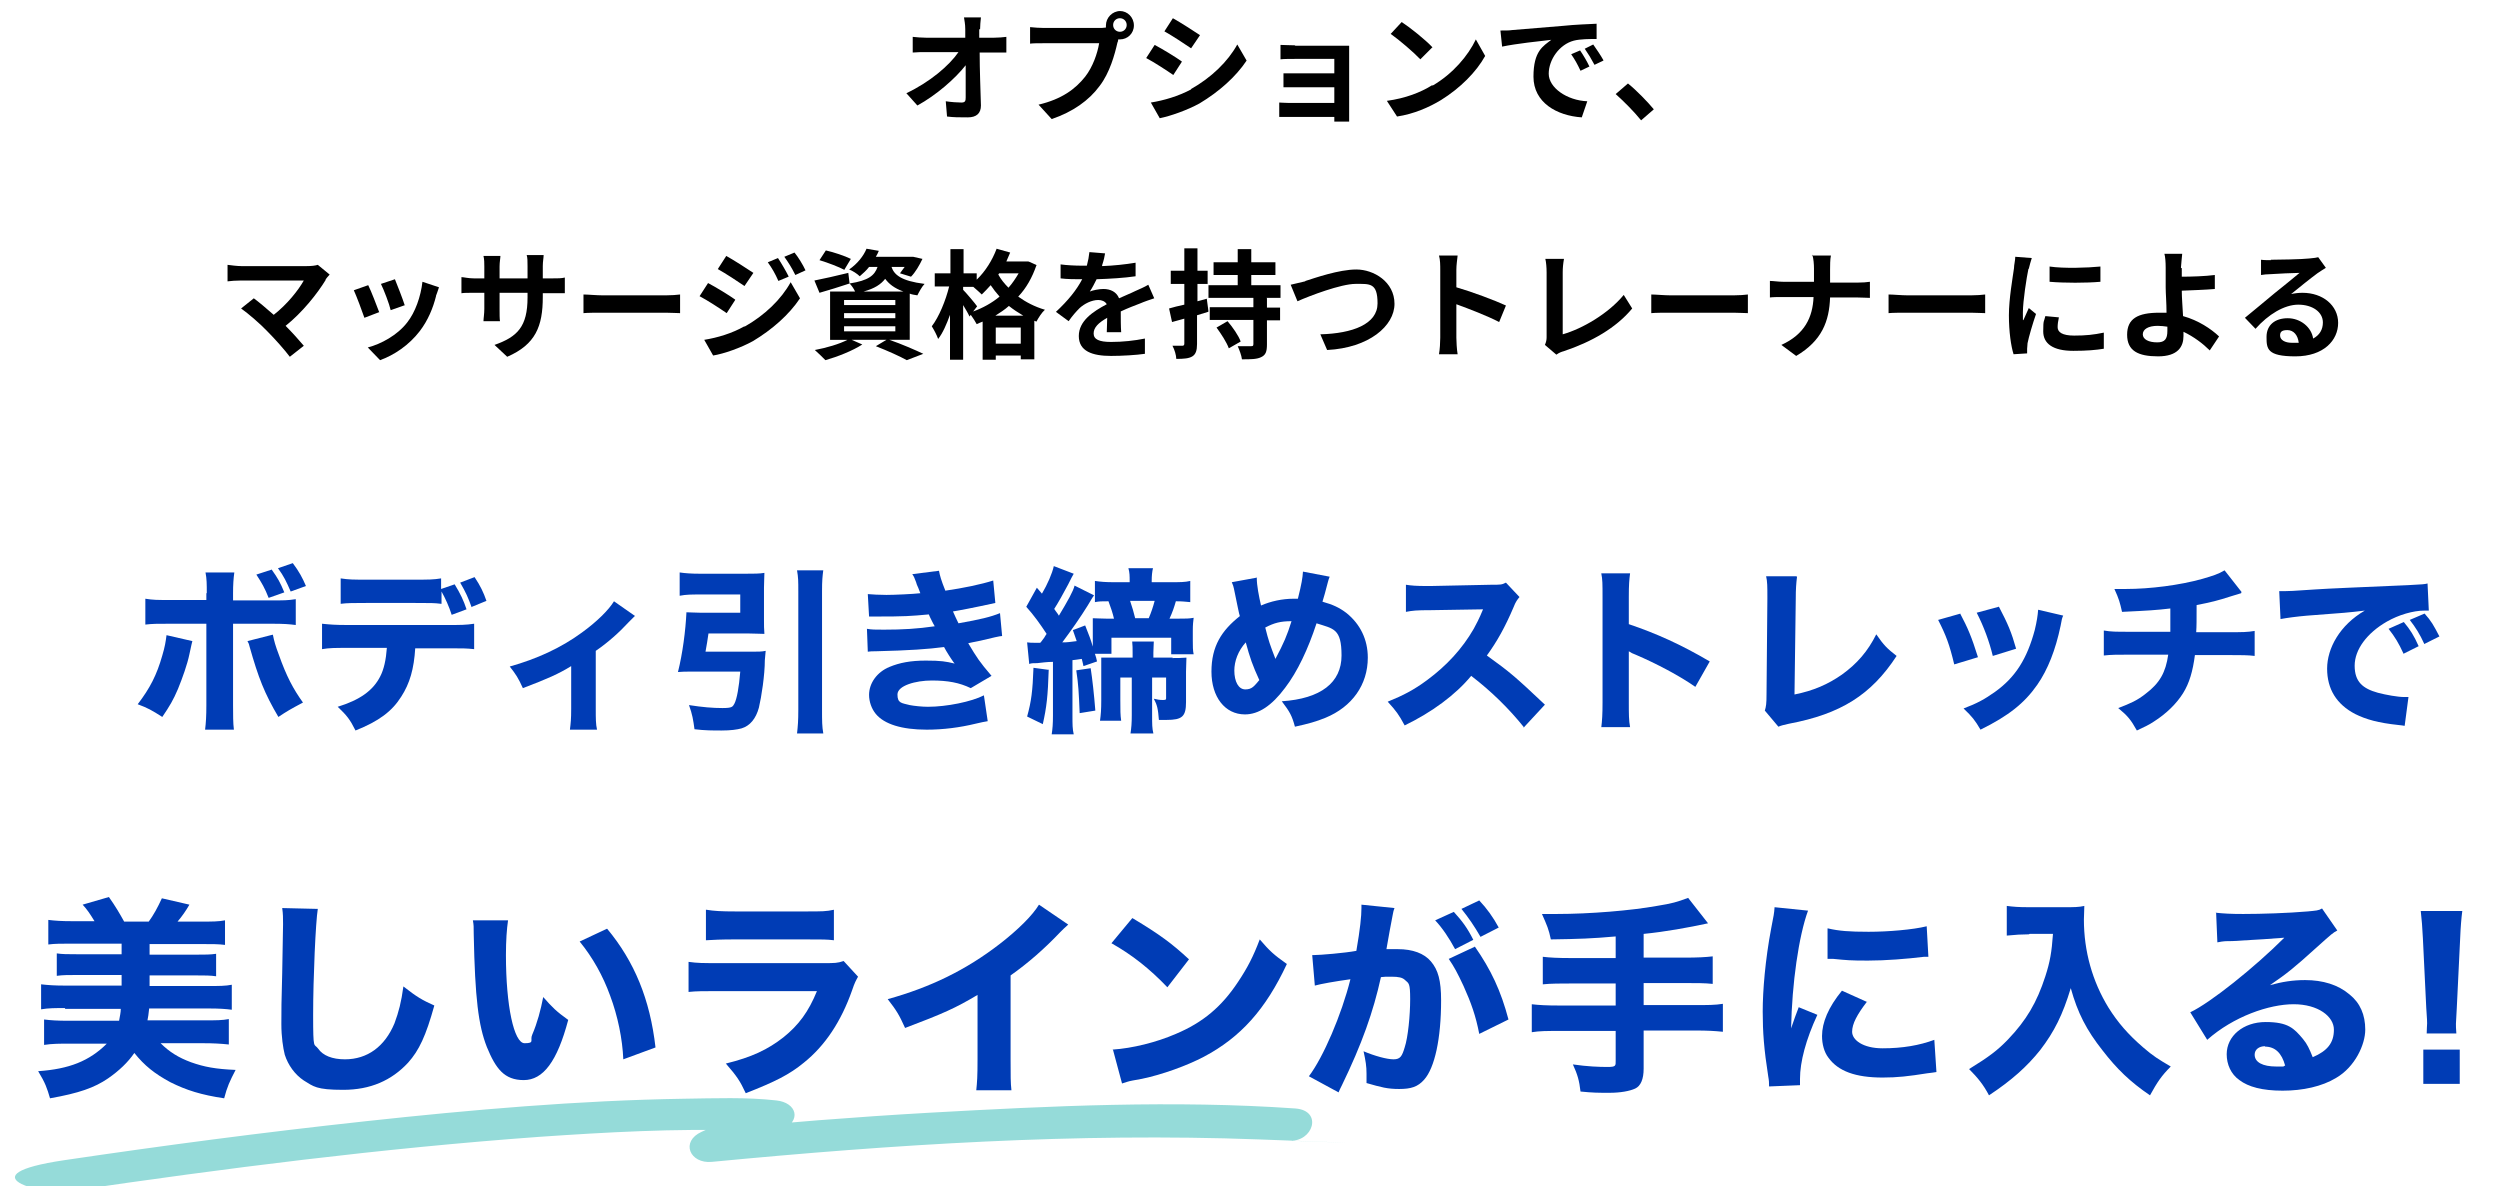 <?xml version="1.0" encoding="UTF-8"?>
<svg version="1.1" xmlns="http://www.w3.org/2000/svg" width="590" height="280" viewBox="0 0 590 280">
	<path fill="#95dbd9" d="M16.5,281.1c36.7-5.4,73.6-10.1,110.7-12.8,16-1.1,32.1-2,48.1-1.5,2.2,0,4.4.1,6.5.4l-1.1-7.1c-5,2.3-10,4.7-15.1,7s-2.8,7.6,2.4,7.1c42.8-4.1,86-6.9,129-5.3s4.8.2,7.2.3c5.7.4,8.1-7.1,1.5-7.6-28.6-2-57.7-.6-86.3,1-17.6,1-35.1,2.4-52.6,4.1l2.4,7.1c5-2.3,10-4.7,15.1-7s3.7-6.6-1.1-7.1c-7.1-.8-14.5-.5-21.7-.4-25.1.4-50.2,2.6-75.1,5.3s-47.5,5.7-71.2,9.2-5,8.3,1.2,7.4h0Z"/>
	<g fill="#003cb5">
		<path d="M15.3,237.9c-2.1,0-3.9,0-5.6.3v-5.9c1.7.2,3.3.3,5.6.3h13.4v-2.5h-10.7c-1.9,0-3.2,0-4.6.2v-5.3c1.3.2,2.5.2,4.6.2h10.7v-2.5h-11.8c-2.4,0-4,0-5.5.2v-5.8c1.6.2,3.2.3,5.5.3h5.4c-1.1-1.8-1.7-2.7-2.8-3.9l6.2-1.8c1.5,2.1,2.6,4,3.6,5.8h5.8c1.1-1.5,2.1-3.3,3.1-5.5l6.5,1.5c-.8,1.4-1.7,2.7-2.8,4h5.7c2.4,0,4,0,5.5-.3v5.8c-1.5-.2-3-.2-5.5-.2h-12.3v2.5h11.1c2.1,0,3.2,0,4.6-.2v5.3c-1.4-.2-2.6-.2-4.6-.2h-11.1v2.5h13.9c2.5,0,4,0,5.5-.3v5.9c-1.5-.2-3-.3-5.5-.3h-14c-.2,1.7-.2,1.8-.4,2.8h13.7c2.6,0,3.9,0,5.5-.3v6c-1.9-.2-3.7-.3-6-.3h-10.1c2,2,4.2,3.4,7.2,4.5,3.1,1.1,5.8,1.6,10.5,1.8-1.4,2.7-2,4-2.7,6.7-5.4-.8-8.9-1.9-12.7-3.8-3.7-2-6.1-3.9-8.5-6.9-1.5,2.2-3.6,4.2-6.2,6-3.2,2.2-6.9,3.5-13.7,4.7-.7-2.4-1.1-3.6-2.8-6.4,7.3-.5,12.1-2.4,16.2-6.5h-8.7c-2.3,0-4.2,0-6.1.3v-6c1.6.2,3.2.3,5.6.3h12.1c.2-1.1.4-2,.4-2.8h-13.1Z"/>
		<path d="M75,214.5c-.5,3-1.1,16.3-1.1,25s.2,6.6,1.2,8c1.1,1.6,3.3,2.5,6.3,2.5,5.3,0,9.4-3,11.7-8.5,1-2.7,1.6-5,2.1-8.7,3.2,2.5,4.4,3.2,7.3,4.5-2,7.2-3.6,10.6-6.2,13.5-3.9,4.2-8.9,6.4-15.3,6.4s-7-.8-9.3-2.2c-2.1-1.4-3.7-3.6-4.5-6.1-.4-1.6-.8-4.2-.8-7.2s0-5.5.2-12.1c.1-6.9.2-10,.2-11.5s0-2.4-.2-3.8l8.4.2Z"/>
		<path d="M119.9,217.2c-.3,2-.5,4.8-.5,8.2,0,12,1.9,20.8,4.4,20.8s1.2-.7,1.8-2c1.2-2.8,2-5.8,2.6-8.9,2.1,2.4,3.1,3.4,5.9,5.4-2.6,9.8-5.9,14.2-10.5,14.2s-6.6-2.7-8.7-7.8c-2-5.1-2.8-11.5-3.1-26.6,0-1.8,0-2.2-.2-3.3h8.2ZM143.3,219.2c6.4,7.7,10.1,16.6,11.4,28l-7.6,2.8c-.2-4.8-1.3-10.2-3.1-15-1.7-4.7-4.1-9-7.2-12.8l6.4-3Z"/>
		<path d="M162.5,227c2.2.3,3.1.3,7.6.3h24.1c2.9,0,3.4,0,4.9-.5l3.4,3.7c-.5.9-.8,1.4-1.4,3.2-2.6,7.4-6.4,13.1-11.4,17.1-3.4,2.8-6.8,4.5-13.7,7.2-1.4-3-2.1-4-4.7-7,6.1-1.5,9.9-3.3,13.6-6.2,3.6-2.9,5.9-6,7.9-10.9h-22.8c-4.1,0-5.6,0-7.5.2v-7.2ZM166.7,214.7c1.8.3,3.5.4,6.9.4h16.4c4.1,0,5,0,6.8-.4v7.2c-1.7-.2-2.5-.2-6.7-.2h-16.7c-3.2,0-5.2.1-6.8.2v-7.2Z"/>
		<path d="M252.1,218.2c-1,.9-1.1,1-1.9,1.8-3.8,4-7.6,7.3-11.7,10.2v19.7c0,4,0,5.7.2,7.4h-8.3c.2-1.9.3-3.2.3-7.3v-15.2c-5.2,3.1-8.1,4.4-17.1,7.8-1.4-3.1-2-4.1-4.1-6.8,10.1-2.8,18.5-6.9,26.4-13,4.4-3.4,7.8-6.8,9.3-9.3l6.9,4.7Z"/>
		<path d="M267.3,216.7c6.5,3.9,9.3,6,13.3,9.7l-5.1,6.6c-4.2-4.4-8.4-7.7-13.2-10.4l4.9-5.9ZM262.6,247.7c4.6-.3,10.3-1.7,14.9-3.7,6.4-2.7,10.8-6.4,14.7-12.3,2.2-3.3,3.6-6,5.1-10,2.4,2.8,3.3,3.6,6.4,5.8-5,10.7-10.9,17.3-19.6,21.9-4,2.1-9.8,4.2-14.6,5.2q-1.2.2-2.2.4c-1.1.2-1.5.4-2.5.7l-2.2-8.2Z"/>
		<path d="M309.7,225.4h.3c1.5,0,7.5-.5,10.1-1,.9-5.2,1.2-8.2,1.2-10.1s0-.4,0-.8l7.8.8c-.2.5-.3.9-.4,1.5,0,.2-.5,2.4-1.2,6.5-.2,1-.2,1.1-.3,1.7,1.2,0,1.9,0,2.7,0,3.5,0,6.2,1,7.8,2.9,1.7,2,2.4,4.5,2.4,9.2,0,9-1.5,15.9-4,18.7-1.5,1.7-3.1,2.2-5.9,2.2s-4.2-.4-7.7-1.4c0-1.1,0-1.5,0-2.2,0-1.8-.2-3-.7-5.3,2.6,1.1,5.5,1.9,7.1,1.9s2-.8,2.6-2.8c.8-2.4,1.3-7.6,1.3-11.4s-.3-3.7-1.2-4.5c-.6-.6-1.5-.8-3.2-.8s-1.4,0-2.5.1c-1.8,8.2-4.5,15.8-9.2,25.5-.5,1-.5,1-.8,1.7l-7-3.8c3.4-4.5,7.7-14.5,9.8-22.9-3.6.5-7,1.1-8.4,1.5l-.6-7ZM343.1,215.2c2,2.2,3.2,3.8,4.6,6.6l-4.3,2.2c-1.4-2.6-3-5-4.7-6.8l4.4-2ZM348,223.3c3.9,5.6,6.2,10.5,8,17.3l-6.9,3.4c-.8-4.2-1.9-7.3-3.7-11.3-1.5-3.2-2.2-4.5-3.5-6.4l6.2-2.9ZM349.1,212.5c1.8,1.9,3.3,4,4.6,6.4l-4.3,2.2c-1.5-2.6-2.8-4.5-4.5-6.6l4.2-2Z"/>
		<path d="M381.3,221c-5.6.5-8.6.6-15.3.7-.5-2.4-.9-3.3-2.1-6h3.4c7.9,0,17.6-.8,23.7-1.9,3.7-.6,4.7-.9,7.4-1.9l4.7,6c-4.6,1-10.1,2-15.2,2.5v5.6h9.6c3.1,0,5-.1,6.7-.3v6.5c-1.8-.2-3.8-.2-6.6-.2h-9.7v5.2h12.1c3,0,4.8,0,6.6-.3v6.6c-1.9-.2-3.6-.3-6.6-.3h-12.1v9c0,2.5-.7,4.1-2,4.7-1.3.6-3.5,1-6.1,1s-3.8,0-6.8-.3c-.3-2.6-.7-4-1.8-6.4,3.4.5,6.2.6,8.2.6s1.9-.3,1.9-1.5v-7h-13.3c-2.9,0-4.7,0-6.5.3v-6.6c1.7.2,3.5.3,6.5.3h13.3v-5.2h-10.5c-2.4,0-4.8,0-6.7.2v-6.5c1.7.2,3.5.3,6.7.3h10.5v-5Z"/>
		<path d="M426.7,214.9c-2.2,6-3.8,17.2-4,27.8q.7-2,.9-2.6l.9-2.4,4.4,1.8c-2.7,5.8-4.1,11.1-4.1,15.1s0,.8,0,1.5l-7.3.3c0-.9,0-1.3-.2-2.4-1-6.4-1.3-10.4-1.3-15.3s.6-12.2,2-19.6c.6-3.1.7-3.5.8-5l7.8.8ZM440.6,236.4c-2.3,3-3.5,5.2-3.5,7.1s2.5,3.9,7.2,3.9,8.7-.7,12.2-2l.5,7.6c-.8.1-1.1.2-2.2.3-4.4.7-7,1-10.5,1-6.4,0-10.5-1.5-12.8-4.7-1-1.3-1.5-3.2-1.5-5.1,0-3.2,1.5-6.8,4.7-10.7l6,2.7ZM431.4,219.1c2.5.6,5,.8,9.6.8s10.5-.5,13.7-1.3l.4,7.2c-.5,0-.5,0-1,0-4.1.5-9.1.9-13.3.9s-5-.1-8.1-.4c-.2,0-.7,0-1.4,0v-7.2Z"/>
		<path d="M478.8,220.5c-1.5,0-3.3.1-5.2.3v-7c1.6.2,2.7.3,5.2.3h8.6c2,0,3.2,0,4.5-.3,0,1.3-.1,2.1-.1,3.2,0,7.5,2,14.6,5.8,20.8,2.2,3.5,4.6,6.3,8.2,9.4,2.3,2,3.6,2.8,6.5,4.5-2.2,2.2-3.2,3.7-4.9,6.8-4.7-3.2-7.8-6.2-11.2-10.6-3.8-4.8-5.9-8.9-7.5-14.7-1.9,6.3-3.9,10.3-7.2,14.6-3.1,3.9-6.8,7.2-12.1,10.7-1.3-2.5-2.7-4.2-4.7-6.2,4.7-2.9,6.7-4.4,9.2-7,4.3-4.5,6.8-8.7,8.8-14.9,1.1-3.4,1.5-5.7,1.8-10h-5.5Z"/>
		<path d="M522.9,215.4c1.9.2,3.5.3,6.5.3,4.3,0,10.5-.2,15.2-.6,2-.2,2.6-.2,3.4-.7l3.6,5.2c-1.1.6-1.1.6-5,4.1-5.2,4.7-6.8,6-10.9,8.8,2.9-.8,5.4-1.2,8.3-1.2,4.2,0,7.8,1.1,10.5,3.4,2.5,2,3.7,4.8,3.7,8.3s-2.4,8.8-6.9,11.4c-3.3,2-7.8,3-12.6,3s-8.1-.9-10.2-2.5c-2-1.4-3-3.7-3-6.1,0-4.3,3.9-7.6,9.2-7.6s6.7,1.5,8.8,4c1,1.2,1.5,2.3,2.3,4.3,3.5-1.5,5-3.4,5-6.5s-3.7-6-9.5-6-14.2,2.9-20.4,8.4l-4-6.5c4.7-2.2,15.2-10.6,22.2-17.6-4.1.3-5,.4-12.3.8-1.6,0-2,0-3.5.3l-.3-7.1ZM534.6,246.9c-1.5,0-2.5.8-2.5,2,0,1.8,1.9,2.8,5.1,2.8s1,0,2.1-.2c-.8-3-2.4-4.5-4.8-4.5Z"/>
		<path d="M572.7,243.9c0-1.2.1-1.8.1-2.4s0-.6-.2-3.6l-.8-16.5c-.1-2.3-.3-4.7-.5-6.4h9.8c-.2,1.5-.4,3.8-.5,6.4l-.8,16.5q-.2,3.1-.2,3.7c0,.6,0,1.1.1,2.3h-7ZM571.9,255.8v-8.1h8.6v8.1h-8.6Z"/>
	</g>
	<g fill="#003cb5">
		<path d="M45.4,151.3c-.1.5-.2.6-.7,3.1-.5,2.4-1.6,5.5-2.7,8.2-1.1,2.6-2,4.1-3.7,6.6-2.5-1.6-3.4-2.1-5.8-3,2.9-3.8,4.5-6.9,5.8-11.5.6-2,.8-3.2,1-4.8l6.1,1.4ZM48.8,140c0-2.1,0-3.4-.3-4.9h6.8c-.2,1.4-.3,2.9-.3,4.9v1.7h8.7c3.4,0,4.2,0,6.1-.3v6.1c-1.7-.2-2.5-.3-6-.3h-8.8v19.2c0,2.2,0,4.3.2,5.8h-6.8c.2-1.6.3-3.2.3-5.8v-19.2h-8.4c-3.4,0-4.2,0-6,.2v-6.1c1.9.3,2.7.3,6,.3h8.4v-1.6ZM64.4,149.8c.3,1.5.6,2.6,1.4,4.7,1.8,5.1,3.4,8.1,5.7,11.3-3,1.6-3.7,2-5.8,3.4-3.3-5.6-4.7-9.2-6.8-16.6-.1-.5-.2-.8-.5-1.3l5.9-1.5ZM64.1,134.4c1.5,2.1,2,3,3,5.4l-3.7,1.3c-.9-2.3-1.6-3.5-2.9-5.5l3.7-1.2ZM69.1,132.9c1.5,2,2.3,3.5,3.1,5.4l-3.6,1.3c-1-2.3-1.6-3.6-3-5.5l3.5-1.2Z"/>
		<path d="M98,152.9c-.3,5-1.3,8.4-3.3,11.5-2.2,3.5-5.3,5.8-10.8,8-1.3-2.6-2-3.5-4.2-5.6,5.2-1.6,8.3-3.8,10-7.1.9-1.7,1.4-4,1.6-6.8h-9.3c-2.8,0-4.3,0-6,.3v-6c1.9.2,3.2.3,6,.3h23.7c3,0,4.2,0,6.2-.3v6c-1.9-.2-2.6-.2-6.1-.2h-7.9ZM104.1,142.5c-1.6-.2-2.3-.2-6.1-.2h-11.6c-2.8,0-4.5,0-6,.2v-6c1.9.3,3.1.3,6,.3h11.4c3.3,0,4.5,0,6.3-.3v2.5l3.2-1.1c1.4,2.3,2.1,3.8,2.8,5.9l-3.5,1.3c-.6-1.9-1.5-3.9-2.4-5.5v2.9ZM111.3,143.3c-.8-2.2-1.3-3.4-2.7-5.8l3.4-1.3c1.4,2.1,2.1,3.6,2.8,5.6l-3.4,1.4Z"/>
		<path d="M149.8,145.4q-.5.5-1.4,1.4c-2.2,2.4-5,4.9-7.8,6.8v13.7c0,2.3,0,3.6.3,4.9h-6.4c.2-1.6.3-2.5.3-4.9v-10.1c-2.9,1.8-5.6,3-11.4,5.2-1.1-2.4-1.6-3.2-3.1-5.1,6.4-1.8,12.1-4.4,17-8,3.6-2.6,6.4-5.4,7.6-7.4l5,3.5Z"/>
		<path d="M177.4,153.8c1.5,0,2.4,0,3.3-.2-.1,1.1-.1,1.1-.2,2.2,0,3.5-.8,8.7-1.4,11.2-.7,2.6-2.1,4.3-4.1,4.9-1.1.3-2.6.5-4.7.5s-4,0-6.4-.3c-.3-2.2-.5-3.5-1.3-5.7,3.2.5,5.6.7,7.9.7s2.4-.3,2.8-1c.6-1.1,1.1-3.9,1.4-7.6h-11.6c-1.2,0-2.1,0-3.1.1,1.1-4.4,1.8-9.8,2-14.1,1,0,1.7.1,3.1.1h9.6v-4.3h-9.7c-1.6,0-3.1,0-4.6.3v-5.5c1.3.2,2.9.3,4.7.3h11c1.8,0,3.2,0,4.3-.2,0,1-.1,2.1-.1,3.5v7.5c0,1.3,0,2.3.1,3.4-1,0-2.4-.1-3.8-.1h-9.4c-.2,1.5-.4,2.6-.7,4.3h10.9ZM194.3,134.5c-.2,1.6-.3,2.5-.3,5v28c0,2.7,0,3.9.3,5.6h-6.2c.2-1.8.3-3,.3-5.6v-27.9c0-2.4,0-3.3-.3-5h6.2Z"/>
		<path d="M204.7,140.2c1.3.1,2.7.2,4.5.2s6.3-.2,8-.4q-.1-.3-.5-1.3c0-.1-.3-.5-.5-1.3-.4-1.1-.5-1.3-.9-1.9l6.3-.8c.2,1.1.5,2.2,1.5,4.7,4.2-.6,8.5-1.5,11.3-2.4l.5,5.3c-5,1.1-8.7,1.8-10,2,.6,1.3.6,1.4,1.3,2.8,5.1-.9,7.6-1.5,9.8-2.4l.5,5.4c-.5,0-2.2.4-5.1,1.1-1.9.4-2.1.4-2.9.6,2.1,3.5,2.6,4.3,5.5,7.7l-4.9,2.9c-2.7-1.3-5.4-1.8-9.2-1.8s-8.1,1.2-8.1,3.3,1,2,2.9,2.5c1,.2,2.9.4,4.3.4,4.4,0,10.3-1.2,13.2-2.7l.9,6.1c-1.1.2-1.2.2-2.9.6-3.7.9-7.6,1.4-11.5,1.4-5.9,0-10-1.3-12-3.7-1-1.2-1.6-2.9-1.6-4.5,0-2.8,1.9-5.4,4.8-6.6,2.4-1,5-1.5,8.6-1.5s4.7.2,6.8.7c-.3-.3-.3-.4-.8-1.1-.5-.7-.5-.8-1.2-1.9q-.3-.5-.5-.9c-3.9.5-8,.8-16.2,1-.8,0-1.1,0-1.8.1l-.2-5.4c1.2.2,1.8.2,4,.2,4.4,0,7.9-.2,12-.8-.3-.5-.4-.7-.7-1.3-.4-.8-.5-1-.7-1.5-4.3.4-5.7.5-12.4.5-.6,0-1,0-1.7,0l-.3-5.3Z"/>
		<path d="M258.4,154.3c.2.6.4,1.2.5,1.8l-3.2,1.1c-.2-.8-.2-1-.4-1.7-1.2.2-1.5.2-2.2.3v13c0,2.2,0,3.2.3,4.5h-5.2c.2-1.3.3-2.4.3-4.5v-12.6c-1.4,0-2.7.2-3.7.3-.9,0-1.4,0-1.9.2l-.5-5.1c.6.1,1.1.1,2.1.1h1q.3-.3.7-.9c.3-.3.3-.5.8-1.2-1.5-2.3-3-4.4-4.8-6.4l2.5-4.5,1.2,1.4c1.3-2.2,2.4-4.7,2.8-6.5l4.7,1.8c-.3.5-.6,1.1-1.3,2.5-1.1,2.1-2.4,4.4-3.3,5.8.5.8.7.9,1.1,1.6,2.1-3.5,3.4-5.8,3.7-7.1l4.6,2.3c-.4.5-.7,1.1-1.5,2.4-1.6,2.6-3.9,5.9-6,8.7,1.5,0,1.6-.1,3.4-.3-.3-1-.5-1.3-.9-2.6l2.9-1.1c1,2.5,1.3,3.3,1.8,5v-3.7c0-1.1,0-2.1,0-3,.9,0,1.8.1,3.2.1h1.8c-.3-1.3-.8-2.8-1.3-4.1-1.7,0-2.1,0-3.2.2v-5c1.3.2,2.5.3,4.5.3h3.7v-.3c0-1.1,0-2-.3-3h5.8c-.2.8-.3,1.8-.3,3v.3h4.5c2.1,0,3.4,0,4.6-.3v5c-1.2-.1-1.8-.2-3.4-.2-.4,1.4-.8,2.6-1.5,4.1h2.1c1.8,0,2.5,0,3.6-.2-.1.9-.2,1.5-.2,3v2.4c0,1.4,0,2.3.2,3.2h-5.3v-3.9h-14.1v3.8h-4.2ZM247.5,158c-.2,6.3-.5,8.9-1.4,12.9l-3.7-1.8c1-3.6,1.3-6,1.5-11.5l3.7.5ZM257.4,157.7c.4,2.6.8,6.2,1.1,10l-3.7.6c-.2-4.9-.3-6.8-.8-10.1l3.4-.5ZM276.5,155.3c1.1,0,2.4,0,3.5-.1,0,.9-.1,2.2-.1,3.3v7.2c0,3.4-.9,4.2-4.6,4.2s-.9,0-1.8,0c-.2-2.6-.4-3.5-1.2-5,.8.2,1.4.3,2.2.3s.7-.2.7-.7v-4.6h-3.3v8.9c0,2.1,0,3.1.3,4.3h-5.4c.2-1.3.3-2.4.3-4.3v-8.9h-2.7v5.4c0,2.3,0,3.4.2,4.8h-5c.2-1.4.3-2.6.3-4.8v-6.8c0-1.3,0-2.3,0-3.3,1,0,2.1,0,3.3,0h4.1v-1.1c0-1,0-1.9-.1-2.7h5.1c0,.8-.1,1.5-.1,2.6v1.2h4.7ZM271.1,145.9c.6-1.4,1-2.6,1.4-4.1h-5.8c.6,1.8.8,2.5,1.2,4.1h3.2Z"/>
		<path d="M296.6,136.4c0,1.8.5,4.3,1,6.5,2.3-1,5-1.6,7.7-1.6s.6,0,1,0c.9-3.6,1.1-4.9,1.2-6.4l6.3,1.2c-.2.5-.3.8-.4,1.2-.5,2-1.1,4.1-1.3,4.7,2.5.7,4,1.4,5.7,2.7,3.2,2.6,5,6.2,5,10.5,0,6.4-3.7,11.6-10,14.2-2.2.9-4,1.4-7.2,2.1-.7-2.6-1.2-3.5-3.1-6,9.2-.6,14.1-4.4,14.1-10.8s-1.9-6.3-5.9-7.6c-2,6.1-4.5,11.4-7.4,15.2-3.2,4.3-6.3,6.3-9.5,6.3-4.7,0-7.9-4.1-7.9-10.1s2.4-9.7,6.7-13.1c-.2-.5-.6-2.7-1.4-6.5-.1-.5-.2-.8-.5-1.5l6-1.1ZM291.3,158.2c0,2.7,1,4.5,2.6,4.5s2.1-.8,3.3-2.2c-1.6-3.5-2.2-5.2-3.2-8.9-1.8,2-2.7,4.4-2.7,6.7ZM301,155.5c2-3.8,2.7-5.4,3.8-8.9-2.6,0-4.1.4-6.2,1.5.8,3.2,1.1,4,2.4,7.4Z"/>
		<path d="M359.7,171.7c-3.6-4.5-7.8-8.6-12.5-12.2-3.7,4.5-9.3,8.6-15.7,11.7-1.4-2.6-2-3.4-4-5.6,3.7-1.5,6.2-2.8,9.3-5.1,4.6-3.4,8.3-7.4,11-12.1.5-.9,1.3-2.4,2.2-4.6l-12.3.2c-3.5,0-4.3.1-5.9.4v-6.4c1.3.2,2.4.3,5,.3h.8l14.3-.3c2.3,0,2.5,0,3.5-.5l3.2,3.4c-.5.6-.9,1.1-1.4,2.4-2,4.7-3.9,8.1-6.3,11.4,5.4,3.9,6.5,4.8,13.7,11.6l-5.1,5.5Z"/>
		<path d="M377.9,171.7c.2-1.6.3-3.1.3-5.9v-24.9c0-3,0-4.2-.3-5.6h6.8c-.2,1.6-.3,2.6-.3,5.6v6.4c6.5,2.2,12.3,4.8,19.1,8.8l-3.4,6c-3.7-2.6-9.2-5.5-14.1-7.6-.8-.3-1-.4-1.6-.8v12.1c0,2.7,0,4.2.3,5.8h-6.8Z"/>
		<path d="M424.1,136.1c-.2,1.6-.3,2.9-.3,5.2l-.3,22.6c4.5-.9,7.9-2.4,11.2-4.7,3.6-2.6,6.1-5.5,8.1-9.5,1.8,2.6,2.5,3.3,4.8,5.1-6,9.2-13.2,13.7-25.4,16-1.3.3-1.8.4-2.5.7l-3.2-3.8c.3-1,.4-1.6.4-3.9l.2-22.5c0-.2,0-.4,0-.6,0-2,0-3.6-.3-4.7h7.1Z"/>
		<path d="M462.6,144.8c1.8,3.4,2.7,5.5,4.2,10.3l-5.6,1.7c-1.1-4.6-1.9-6.8-3.8-10.5l5.3-1.5ZM486.9,145.3c-.3.7-.3.8-.6,2.4-1.2,5.7-3,10.3-5.5,13.9-3,4.3-6.7,7.3-13.4,10.6-1.3-2.2-1.9-3-4-5,3.2-1.2,5-2.2,7.4-3.9,4.9-3.5,7.6-7.9,9.4-14.6.5-2.1.7-3.4.8-4.8l6,1.4ZM471.7,143.1c2.2,4.2,3,6.1,4.1,10l-5.5,1.7c-.8-3.3-2.1-6.9-3.8-10.2l5.2-1.4Z"/>
		<path d="M528.9,140q-.9.3-2.3.7c-3.4,1.1-4.7,1.4-8.2,2.1,0,3.6,0,5-.1,6.4h7.8c3,0,4.3,0,6-.3v5.9c-1.6-.2-3.2-.2-5.8-.2h-8.3c-.5,3.8-1.3,6.6-2.8,9-1.5,2.4-3.9,4.8-6.9,6.7-1.2.8-2.1,1.2-4,2.1-1.4-2.5-2.1-3.4-4.4-5.3,2.9-1.1,4.5-1.8,6.5-3.4,3.3-2.5,4.7-5,5.3-9.2h-9.2c-2.8,0-4.3,0-6,.2v-5.9c1.7.3,2.9.3,6,.3h9.7c0-1.1,0-3.2,0-4.8v-.7c-3.4.4-5.1.5-11.4.8-.5-2.2-.7-3-1.8-5.4,1.3,0,2.1,0,2.7,0,5.7,0,12.8-.9,18.1-2.4,2.4-.7,3.7-1.1,5.2-2l4,5.1Z"/>
		<path d="M537.9,139.5c1,0,1.5,0,1.6,0,.8,0,1.1,0,7-.4,2.9-.2,10.1-.5,21.7-1,3.7-.2,3.9-.2,4.7-.4l.3,6.4c-.5,0-.6,0-1,0-2.7,0-6.1,1-8.9,2.6-4.7,2.7-7.6,6.6-7.6,10.4s1.9,5.4,5.5,6.4c1.9.5,4.7,1,6.2,1s.5,0,1,0l-.9,6.8c-.5-.1-.7-.1-1.5-.2-4.7-.5-7.6-1.3-10.2-2.6-4.4-2.3-6.6-5.9-6.6-10.7s3-10.3,8.9-13.7c-4.2.5-4.4.5-13.7,1.2-2.3.2-4.6.5-6.2.8l-.3-6.5ZM567.2,154.2c-1.1-2.4-2-3.9-3.5-5.8l3.6-1.6c1.5,1.8,2.4,3.2,3.5,5.7l-3.6,1.8ZM572.1,151.9c-1-2.2-2-3.8-3.4-5.6l3.5-1.5c1.6,1.8,2.1,2.7,3.5,5.4l-3.6,1.8Z"/>
	</g>
	<g>
		<path d="M231.1,6.9c0,.6,0,1.3,0,2h3.5c.9,0,2.2-.1,2.9-.2v3.7c-.9,0-2,0-2.7,0h-3.6c0,4.1.2,8.8.3,12.5,0,1.8-1,2.8-3.1,2.8s-3.3,0-4.9-.2l-.3-3.6c1.3.2,2.8.3,3.7.3s1-.4,1-1.2c0-1.9,0-4.7,0-7.6-2.5,3.2-7,7.1-11.4,9.5l-2.6-2.9c5.5-2.6,10.1-6.5,12.3-9.7h-7.6c-1,0-2.2,0-3.2.1v-3.7c.8.1,2.2.2,3.1.2h9.3c0-.7,0-1.4,0-2,0-1.2-.2-2.1-.3-2.8h4c-.1.9-.2,2-.2,2.8Z"/>
		<path d="M264.3,2.6c1.8,0,3.3,1.5,3.3,3.4s-1.5,3.3-3.3,3.3-.3,0-.4,0c0,.3-.1.6-.2.8-.6,2.7-1.8,7.1-4.2,10.2-2.5,3.4-6.3,6.1-11.3,7.8l-3.1-3.4c5.5-1.3,8.7-3.7,11-6.6,1.8-2.3,2.9-5.5,3.3-7.9h-13c-1.3,0-2.6,0-3.3.1v-3.9c.8.1,2.4.2,3.3.2h13c.4,0,1,0,1.6-.1,0-.2,0-.3,0-.5,0-1.8,1.5-3.4,3.4-3.4ZM264.3,7.5c.9,0,1.6-.7,1.6-1.6s-.7-1.6-1.6-1.6-1.6.7-1.6,1.6.7,1.6,1.6,1.6Z"/>
		<path d="M278.9,14.6l-2,3.1c-1.6-1.1-4.5-3-6.4-4l2-3.1c1.9,1,5,2.9,6.4,3.9ZM281.1,21c4.8-2.7,8.7-6.5,10.9-10.5l2.2,3.8c-2.6,3.9-6.6,7.4-11.1,10.1-2.9,1.6-6.9,3-9.4,3.5l-2.1-3.7c3.1-.5,6.5-1.5,9.5-3.1ZM283.2,8.3l-2.1,3.1c-1.6-1.1-4.5-3-6.3-4l2-3.1c1.8,1,4.9,3,6.4,4Z"/>
		<path d="M305.6,10.8h10.6c.7,0,1.7,0,2.2,0,0,.4,0,1.3,0,1.9v14.1c0,.4,0,1.4,0,1.9h-3.5c0-.3,0-.7,0-1.1h-10.6c-.8,0-1.9,0-2.4,0v-3.4c.5,0,1.4.1,2.4.1h10.6v-3.7h-8.9c-1.1,0-2.4,0-3.1,0v-3.3c.7,0,2,0,3.1,0h8.9v-3.4h-9.2c-1,0-2.8,0-3.5.1v-3.4c.7,0,2.4.1,3.5.1Z"/>
		<path d="M338.1,20.2c4.8-2.8,8.4-7.1,10.2-10.9l2.2,3.9c-2.1,3.8-5.9,7.6-10.4,10.4-2.8,1.7-6.4,3.3-10.4,3.9l-2.4-3.7c4.4-.6,8-2,10.7-3.7ZM338.1,11.1l-2.9,2.9c-1.5-1.6-5-4.6-7-6l2.6-2.8c2,1.3,5.6,4.2,7.2,5.9Z"/>
		<path d="M356.8,7.1c2.4-.2,7-.6,12.1-1,2.9-.3,5.9-.4,7.9-.5v3.6c-1.5,0-3.9,0-5.4.4-3.4.9-5.9,4.5-5.9,7.8s4.3,6.3,9.1,6.5l-1.3,3.8c-5.9-.4-11.4-3.5-11.4-9.6s2.3-7.2,4.2-8.7c-2.6.3-8.3.9-11.6,1.6l-.4-3.8c1.1,0,2.2,0,2.7-.1ZM375.1,15.7l-2.1,1c-.7-1.5-1.3-2.6-2.2-3.9l2.1-.9c.7,1,1.7,2.7,2.2,3.8ZM378.4,14.3l-2.1,1c-.8-1.5-1.4-2.5-2.3-3.8l2-1c.7,1,1.8,2.6,2.4,3.7Z"/>
		<path d="M381.3,22.2l2.9-2.5c2,1.6,4.7,4.4,6.1,6.1l-3,2.6c-1.7-2.1-4.1-4.5-6-6.2Z"/>
		<path d="M76.9,66c-2,3.3-5.6,7.8-9.5,10.9,1.6,1.6,3.2,3.4,4.3,4.7l-3.3,2.6c-1.2-1.6-3.5-4.2-5.3-6-1.6-1.7-4.5-4.2-6.2-5.4l3-2.4c1.1.8,3,2.4,4.7,3.9,3.2-2.5,5.8-5.8,7.1-8.1h-14.8c-1.1,0-2.6.1-3.2.2v-3.9c.7.1,2.3.3,3.2.3h15.5c1.1,0,2-.1,2.6-.3l2.8,2.3c-.4.4-.7.8-1,1.2Z"/>
		<path d="M89.4,73.7l-3.4,1.3c-.5-1.5-1.9-5.2-2.5-6.5l3.4-1.2c.7,1.4,2,4.8,2.6,6.4ZM102.9,69.9c-.7,2.8-1.9,5.7-3.8,8.2-2.6,3.4-6.1,5.7-9.4,6.9l-2.9-3c3.1-.8,7-2.9,9.3-5.9,1.9-2.4,3.2-6.1,3.6-9.6l3.9,1.3c-.3.9-.5,1.5-.7,2ZM95.6,72l-3.4,1.2c-.3-1.4-1.6-4.8-2.3-6.2l3.3-1.1c.5,1.2,1.9,4.8,2.3,6.1Z"/>
		<path d="M119.7,84.2l-3-2.8c5.4-1.9,7.8-4.3,7.8-11.2v-1.1h-6.6v3.8c0,1.2,0,2.4.1,2.9h-3.9c0-.6.2-1.7.2-2.9v-3.8h-2.4c-1.4,0-2.4,0-3,.1v-3.8c.5,0,1.6.3,3,.3h2.4v-2.8c0-.8,0-1.7-.2-2.5h4c0,.5-.2,1.4-.2,2.5v2.8h6.6v-2.9c0-1.1,0-2-.2-2.6h4c0,.6-.2,1.5-.2,2.6v2.9h2.1c1.5,0,2.3,0,3.1-.2v3.7c-.6,0-1.6,0-3.1,0h-2.1v.9c0,6.9-1.7,11.2-8.4,14.1Z"/>
		<path d="M142.2,69.7h15c1.3,0,2.5-.1,3.3-.2v4.4c-.7,0-2.1-.1-3.3-.1h-15c-1.6,0-3.5,0-4.5.1v-4.4c1,0,3.1.2,4.5.2Z"/>
		<path d="M173.5,70.8l-2,3.1c-1.6-1.1-4.5-3-6.4-4l2-3.1c1.9,1,5,2.9,6.4,3.9ZM175.7,77.1c4.8-2.7,8.7-6.5,10.9-10.5l2.2,3.8c-2.6,3.9-6.6,7.4-11.1,10.1-2.9,1.6-6.9,3-9.4,3.4l-2.1-3.7c3.1-.5,6.5-1.5,9.5-3.2ZM177.8,64.4l-2.1,3.1c-1.6-1.1-4.5-3-6.3-4l2-3.1c1.8,1,4.9,3,6.4,4ZM186.1,65.3l-2.4,1c-.8-1.8-1.5-3-2.5-4.4l2.4-1c.8,1.2,1.9,3.1,2.5,4.3ZM190.1,63.8l-2.4,1.1c-.9-1.8-1.6-2.9-2.6-4.3l2.4-1c.9,1.1,2,2.9,2.6,4.2Z"/>
		<path d="M209.9,80.2c2.9,1,6.1,2.4,8,3.3l-3.9,1.5c-1.6-.9-4.5-2.2-7.3-3.3l2.5-1.5h-8.2l2.5,1.1c-2.3,1.5-5.9,2.9-8.7,3.7-.6-.6-1.8-1.8-2.5-2.4,2.7-.5,5.8-1.4,7.7-2.4h-4.1v-11.4h5.9c-.3-.7-.9-1.5-1.3-1.9h0c-2.4.8-5,1.6-7.1,2.2l-1.2-2.9c2.1-.4,5.1-1.1,8-1.8l.3,2.5c4.5-.7,5.9-1.9,6.6-3.9h-2c-.6.8-1.4,1.5-2.2,2.2-.6-.6-1.7-1.3-2.5-1.6,2-1.4,3.4-3.2,4.1-4.9l2.9.5c-.2.5-.4.9-.7,1.4h8.8c0,0,2.2.5,2.2.5-.7,1.5-1.7,3.2-2.7,4.2l-2.6-.8c.3-.4.7-1,1.1-1.5h-3.1c.6,1.8,2.2,3.3,7.8,4-.6.6-1.3,1.9-1.7,2.7-.7-.1-1.3-.2-1.8-.4v10.9h-4.8ZM199.3,63.7c-1.3-.7-3.9-1.7-5.9-2.3l1.5-2.3c1.8.4,4.5,1.3,5.9,2l-1.5,2.5ZM199.2,72h12.1v-1.2h-12.1v1.2ZM199.2,75.1h12.1v-1.2h-12.1v1.2ZM199.2,78.2h12.1v-1.2h-12.1v1.2ZM213.2,68.8c-2.2-.8-3.4-1.8-4.3-3-1,1.3-2.5,2.3-5.1,3h9.4Z"/>
		<path d="M244.6,62.6c-1,2.9-2.4,5.4-4.3,7.4,1.8,1.3,3.9,2.4,6.3,3.1-.7.6-1.6,2-2,2.8l-.5-.2v9.1h-3.2v-.9h-5.9v1h-3.1v-9c-.5.2-1,.4-1.4.6-.3-.6-.9-1.5-1.4-2.2l-.3.4c-.3-.7-.9-1.7-1.5-2.7v12.9h-3.1v-10.6c-.8,2.2-1.7,4.3-2.8,5.7-.3-.9-1-2.2-1.5-3,1.7-2.2,3.3-6.1,4.1-9.4h-3.4v-3.1h3.7v-5.7h3.1v5.7h3.1v1.5c2-1.9,3.7-4.6,4.7-7.3l3.2.9c-.3.7-.6,1.4-.9,2.1h5.1c0-.1,2.1.9,2.1.9ZM229.7,73.5c2.2-.8,4.4-2,6.2-3.5-.8-.9-1.5-1.8-2.1-2.7-.7.8-1.4,1.5-2.1,2.2-.4-.4-1.3-1.2-2-1.8h-2.4v.7c.8.8,2.9,3.3,3.3,3.9l-1,1.3ZM241.5,74.5c-1.2-.7-2.4-1.5-3.4-2.3-1,.9-2.1,1.6-3.2,2.3h6.6ZM240.9,81.1v-3.8h-5.9v3.8h5.9ZM235.8,64.5l-.2.3c.6,1.1,1.4,2.1,2.4,3.1.9-1,1.7-2.2,2.4-3.4h-4.6Z"/>
		<path d="M260.1,62.8c2.7-.1,5.5-.4,7.9-.8v3.2c-2.7.4-6.1.6-9.2.7-.5,1-1,2-1.6,2.9.7-.3,2.2-.6,3.2-.6,1.7,0,3.1.7,3.7,2.2,1.5-.7,2.6-1.1,3.8-1.7,1.1-.5,2.1-.9,3.1-1.5l1.4,3.2c-.9.3-2.4.8-3.3,1.2-1.3.5-2.9,1.1-4.6,1.9,0,1.6,0,3.6.1,4.9h-3.4c0-.8.1-2.2.1-3.4-2.1,1.2-3.2,2.3-3.2,3.7s1.3,2,4.1,2,5.5-.3,8-.8v3.6c-2,.3-5.4.5-8,.5-4.4,0-7.6-1.1-7.6-4.7s3.4-5.8,6.6-7.5c-.4-.7-1.2-1-2-1-1.6,0-3.3.9-4.4,1.9-.8.8-1.7,1.8-2.6,3.1l-3-2.2c2.9-2.7,4.9-5.2,6.2-7.7h-.4c-1.1,0-3.2,0-4.7-.2v-3.3c1.4.2,3.5.3,4.9.3h1.3c.3-1.1.5-2.2.6-3.2l3.7.3c-.1.7-.3,1.6-.7,2.8Z"/>
		<path d="M285.1,73.6c-.9.3-1.7.5-2.6.8v6.8c0,1.5-.3,2.4-1.1,2.9-.8.5-2,.6-3.8.6,0-.8-.4-2.2-.9-3.1,1,0,2,0,2.3,0,.3,0,.5-.1.5-.5v-5.9l-2.9.8-.7-3.2c1-.3,2.2-.6,3.6-.9v-4.9h-3.2v-3.1h3.2v-5.3h3.1v5.3h2.4v3.1h-2.4v4.1l2.2-.6.4,3ZM299,70.4v2.2h3.1v3h-3.1v5.7c0,1.7-.3,2.5-1.4,3-1,.5-2.5.5-4.5.5-.1-.9-.6-2.2-1-3.1,1.3,0,2.7,0,3.1,0,.4,0,.6,0,.6-.5v-5.7h-10.3v-3h10.3v-2.2h-10.6v-3h6.9v-2.4h-5.7v-3h5.7v-3.1h3.2v3.1h5.7v3h-5.7v2.4h6.9v3h-3.3ZM289.7,75.8c1.2,1.4,2.6,3.4,3.1,4.8l-2.8,1.6c-.5-1.4-1.8-3.4-2.9-4.9l2.6-1.5Z"/>
		<path d="M308.1,66.3c2.2-.7,7.9-2.7,12-2.7s9,2.9,9,8.1-6,10.4-15.9,10.9l-1.6-3.7c7.6-.2,13.5-2.4,13.5-7.3s-1.8-4.6-5.2-4.6-10.8,2.8-13.7,4.1l-1.6-3.9c1-.2,2.4-.6,3.4-.8Z"/>
		<path d="M339.9,63.7c0-1,0-2.4-.3-3.4h4.4c-.1,1-.3,2.2-.3,3.4v4.1c3.8,1.1,9.1,3.1,11.7,4.3l-1.6,3.9c-2.9-1.5-7.1-3.1-10.1-4.2v7.9c0,.8.1,2.8.3,3.9h-4.4c.2-1.1.3-2.8.3-3.9v-16.1Z"/>
		<path d="M365,79.5v-15.2c0-1.1-.1-2.4-.3-3.2h4.4c-.2,1.1-.3,2.1-.3,3.2v14.6c4.6-1.3,10.8-4.9,14.4-9.3l2,3.2c-3.8,4.6-9.6,7.9-16.2,10.1-.4.1-1,.3-1.7.8l-2.7-2.3c.3-.7.4-1.2.4-1.8Z"/>
		<path d="M394.2,69.7h15c1.3,0,2.5-.1,3.3-.2v4.4c-.7,0-2.1-.1-3.3-.1h-15c-1.6,0-3.5,0-4.5.1v-4.4c1,0,3.1.2,4.5.2Z"/>
		<path d="M427.6,60.3h4.5c-.2.9-.2,2.4-.2,3.3v3.1h6.3c1.3,0,2.5-.1,3.1-.2v3.8c-.6,0-2-.1-3.1-.1h-6.3c-.2,5.6-1.9,10.2-8,13.8l-3.5-2.6c5.5-2.5,7.4-6.5,7.6-11.3h-7.1c-1.2,0-2.4,0-3.2.1v-3.9c.8,0,2,.2,3.1.2h7.3v-3.1c0-1-.1-2.4-.4-3.3Z"/>
		<path d="M450.2,69.7h15c1.3,0,2.5-.1,3.3-.2v4.4c-.7,0-2.1-.1-3.3-.1h-15c-1.6,0-3.5,0-4.5.1v-4.4c1,0,3.1.2,4.5.2Z"/>
		<path d="M478.7,63.5c-.4,1.9-1.3,7.5-1.3,10.3s0,1.3.1,1.8c.4-1,.9-1.9,1.3-2.9l1.7,1.4c-.8,2.3-1.7,5.4-2,6.9,0,.4-.1,1-.1,1.3s0,.8,0,1.1l-3.2.2c-.6-1.9-1.1-5.3-1.1-9.2s.9-8.9,1.2-11.1c0-.8.3-1.8.3-2.7l3.9.3c-.2.6-.6,2-.7,2.5ZM485.6,77.2c0,1.2,1.1,2,3.9,2s4.6-.2,7-.7v3.8c-1.8.3-4,.5-7.2.5-4.8,0-7.1-1.7-7.1-4.6s.2-2.2.5-3.6l3.2.3c-.2.9-.3,1.6-.3,2.4ZM495.7,62.9v3.6c-3.4.3-8.5.3-12,0v-3.6c3.4.5,9,.3,12,0Z"/>
		<path d="M514.9,63.3c0,.6,0,1.3,0,2,2.2,0,5.5-.1,7.8-.4v3.3c-2.2.2-5.5.3-7.8.4,0,1.7.2,3.9.3,6,3.6,1,6.6,3,8.5,4.8l-2.2,3.3c-1.6-1.6-3.7-3.2-6.2-4.4,0,.4,0,.7,0,1,0,2.5-1.3,4.8-6,4.8s-7.3-1.3-7.3-5.1,2.5-5.2,7.6-5.2,1.1,0,1.7,0c0-2.2-.2-4.6-.2-6s0-3.4,0-4.6c0-1.4-.1-2.6-.3-3.3h4.2c-.1.8-.2,2.2-.3,3.3ZM509.1,80.8c1.8,0,2.4-.8,2.4-2.7s0-.6,0-1c-.7-.1-1.5-.2-2.3-.2-2.2,0-3.5.8-3.5,2s1.4,1.9,3.4,1.9Z"/>
		<path d="M535.9,61.3c1.5,0,7.5-.1,9.1-.3,1.1-.1,1.8-.2,2.1-.3l1.8,2.5c-.6.4-1.3.8-2,1.3-1.5,1.1-4.5,3.5-6.2,4.9.9-.2,1.8-.3,2.7-.3,4.8,0,8.4,3,8.4,7.1s-3.4,7.9-10.1,7.9-6.8-1.8-6.8-4.6,2-4.4,5-4.4,5.6,2.1,6,4.8c1.5-.8,2.3-2.1,2.3-3.8,0-2.5-2.5-4.2-5.8-4.2s-7.1,2.3-10.1,5.7l-2.5-2.6c2-1.6,5.4-4.5,7-5.8,1.6-1.3,4.5-3.6,5.9-4.8-1.4,0-5.3.2-6.8.3-.8,0-1.7.1-2.3.2v-3.6c.7.1,1.7.1,2.4.1ZM540.9,80.9c.6,0,1.1,0,1.6,0-.2-1.8-1.2-3-2.7-3s-1.7.6-1.7,1.3c0,1,1.1,1.7,2.8,1.7Z"/>
	</g>
</svg>